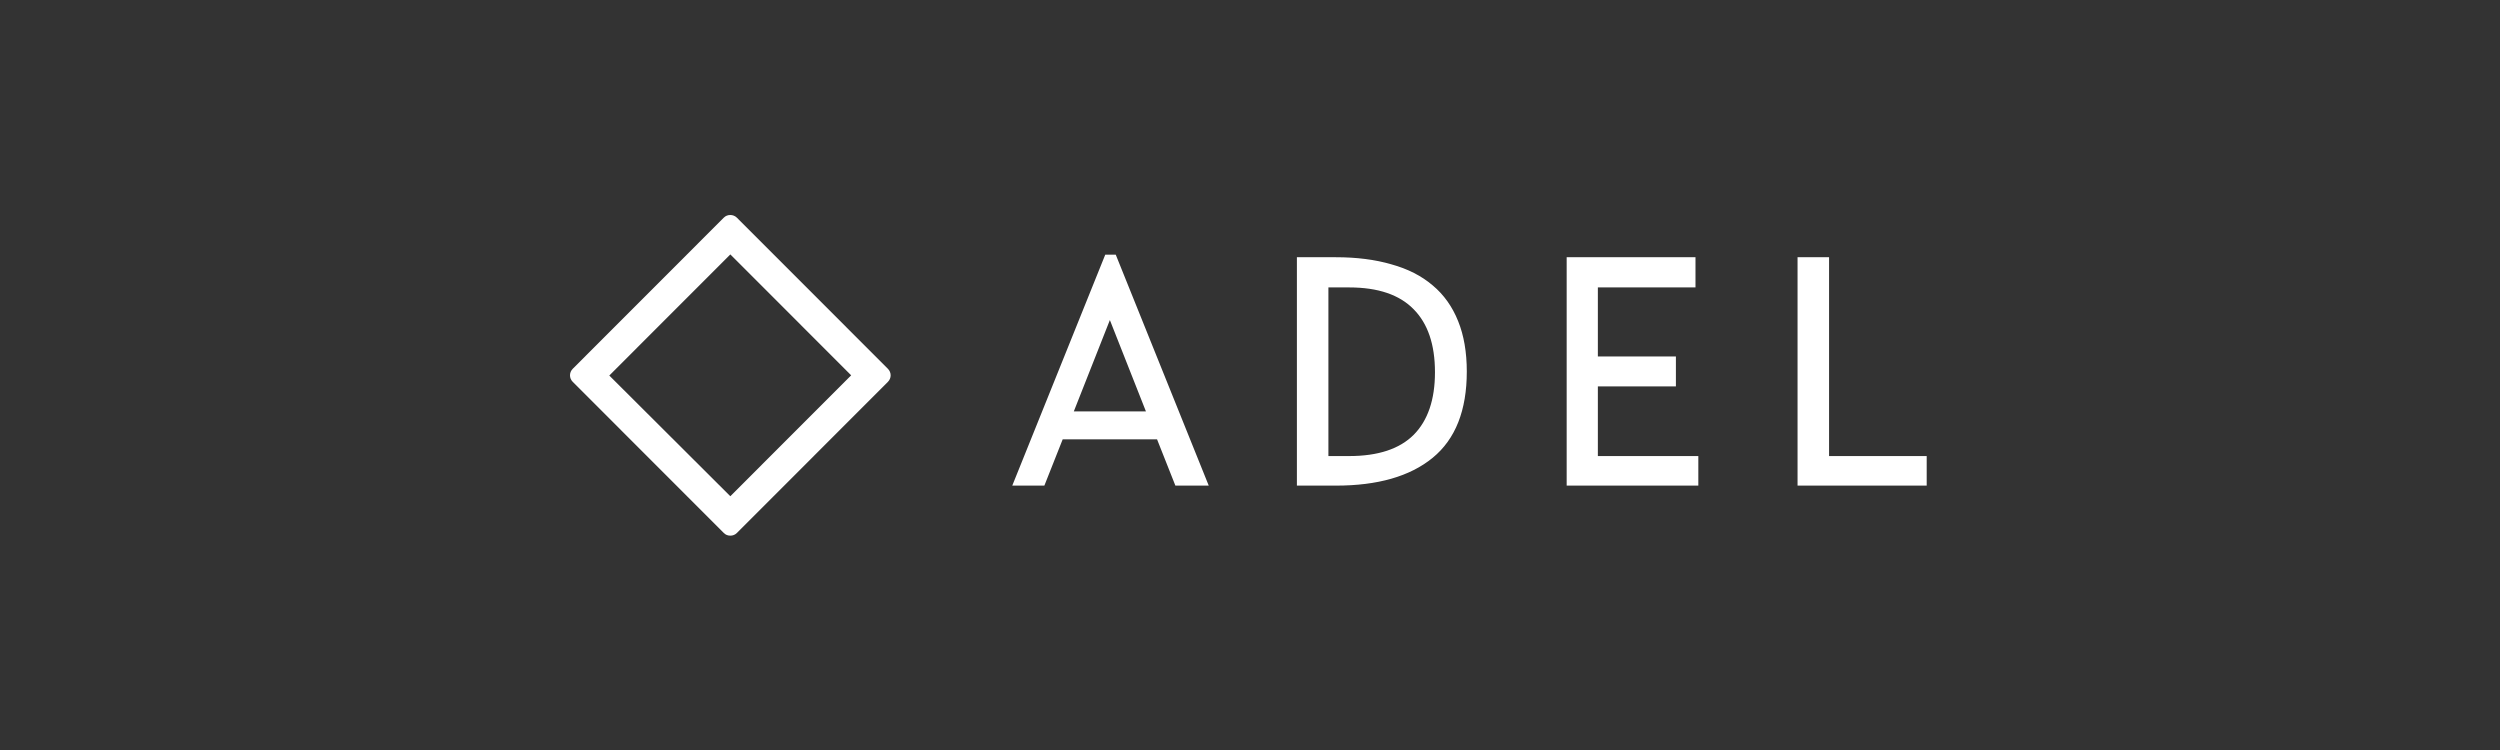 <svg width="500" height="150" viewBox="0 0 500 150" fill="none" xmlns="http://www.w3.org/2000/svg">
<rect x="0" y="0" width="500" height="150" fill="#333333" stroke="none"/>
<path d="M235.15 96.848L235.192 96.955H235.307H241.247H241.498L241.404 96.723L223.079 51.211L223.036 51.105H222.922H221.279H221.165L221.122 51.211L202.797 96.723L202.703 96.955H202.954H208.641H208.756L208.799 96.848L212.421 87.7H231.527L235.15 96.848ZM259.549 96.786V96.955H259.719H267.175C275.496 96.955 281.923 95.121 286.429 91.427C290.946 87.726 293.189 82.01 293.189 74.317C293.189 70.472 292.618 67.13 291.471 64.297C290.324 61.422 288.644 59.058 286.431 57.209C284.219 55.319 281.479 53.926 278.217 53.026C274.997 52.085 271.315 51.616 267.175 51.616H259.719H259.549V51.785V96.786ZM269.829 91.382H265.512V57.316H269.829C275.658 57.316 279.988 58.799 282.851 61.733L282.852 61.734C285.718 64.629 287.163 68.856 287.163 74.445C287.163 79.99 285.718 84.197 282.853 87.091C279.989 89.942 275.659 91.382 269.829 91.382ZM313.503 96.786V96.955H313.672H339.327H339.496V96.786V91.552V91.382H339.327H319.402V77.104H334.841H335.01V76.934V71.636V71.467H334.841H319.402V57.316H338.758H338.928V57.147V51.785V51.616H338.758H313.672H313.503V51.785V96.786ZM359.68 96.786V96.955H359.85H384.999H385.169V96.786V91.552V91.382H384.999H365.643V51.785V51.616H365.474H359.85H359.68V51.785V96.786ZM221.974 63.545L229.434 82.446H214.514L221.974 63.545Z" fill="white" stroke="white" stroke-width="0.339"/>
<path d="M146.065 50.883L170.231 75.065L146.065 99.246L121.858 75.106L146.065 50.883ZM146.065 43C145.575 43 145.126 43.163 144.759 43.531L114.551 73.758C113.816 74.493 113.816 75.637 114.551 76.372L144.759 106.599C145.126 106.966 145.575 107.13 146.065 107.13C146.555 107.13 147.004 106.966 147.371 106.599L177.579 76.372C178.313 75.637 178.313 74.493 177.579 73.758L147.371 43.531C147.004 43.163 146.514 43 146.065 43Z" fill="white"/>
</svg>
